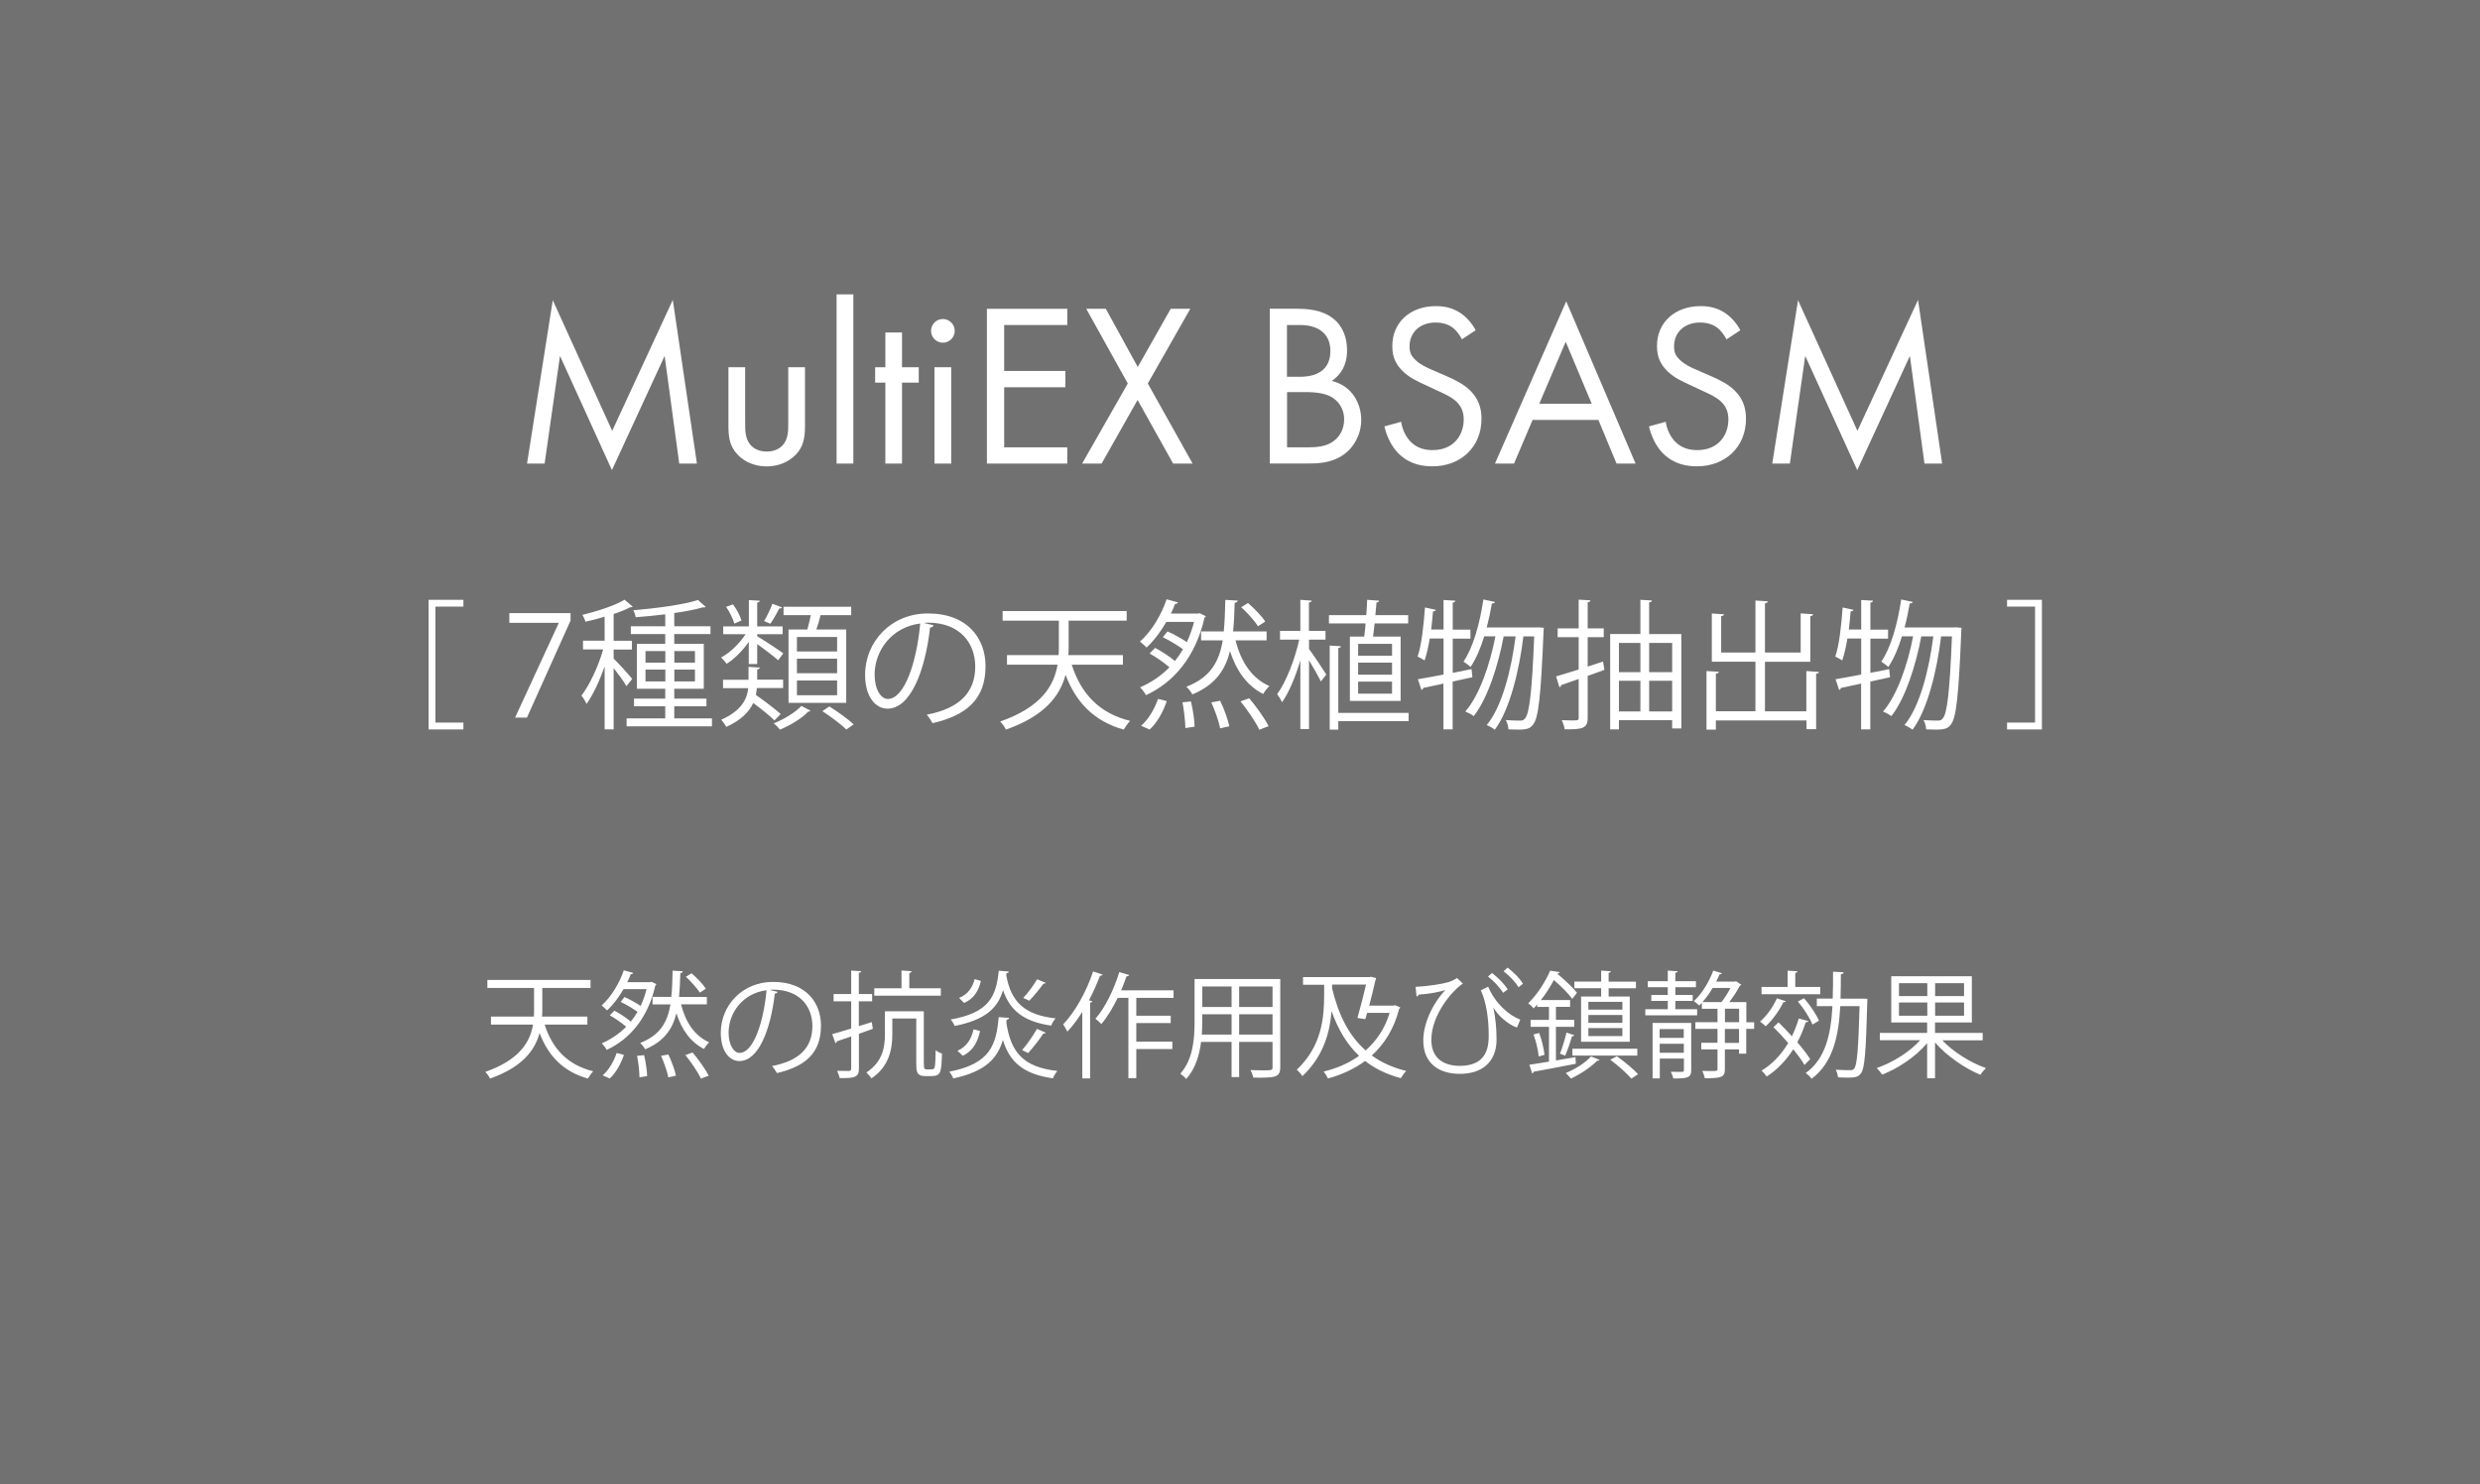 <?xml version="1.0" encoding="UTF-8"?>
<svg id="_レイヤー_2" data-name="レイヤー_2" xmlns="http://www.w3.org/2000/svg" viewBox="0 0 288.88 172.88">
  <defs>
    <style>
      .cls-1 {
        fill: #727171;
      }

      .cls-2 {
        fill: #fff;
      }
    </style>
  </defs>
  <g id="_デザイン" data-name="デザイン">
    <g>
      <rect class="cls-1" width="288.88" height="172.88"/>
      <polygon class="cls-2" points="61.39 54 64.39 34.97 71.31 50.19 78.37 34.94 81.18 54 79.12 54 77.42 41.46 71.28 54.76 65.23 41.46 63.44 54 61.39 54"/>
      <path class="cls-2" d="M86.8,49.32c0,.79,0,1.7.54,2.41.3.38.89.87,1.97.87s1.68-.49,1.97-.87c.54-.7.54-1.62.54-2.41v-6.54h1.95v6.76c0,1.38-.14,2.41-1.03,3.38-1,1.05-2.32,1.41-3.43,1.41s-2.44-.35-3.43-1.41c-.89-.97-1.03-2-1.03-3.38v-6.76h1.95v6.54Z"/>
      <rect class="cls-2" x="97.45" y="34.29" width="1.95" height="19.71"/>
      <polygon class="cls-2" points="105.07 44.57 105.07 54 103.13 54 103.13 44.57 101.94 44.57 101.94 42.78 103.13 42.78 103.13 38.73 105.07 38.73 105.07 42.78 107.02 42.78 107.02 44.57 105.07 44.57"/>
      <path class="cls-2" d="M109.83,37.16c.76,0,1.38.62,1.38,1.38s-.62,1.38-1.38,1.38-1.38-.62-1.38-1.38.62-1.38,1.38-1.38M110.8,54h-1.95v-11.22h1.95v11.22Z"/>
      <polygon class="cls-2" points="124.32 37.86 116.97 37.86 116.97 43.21 124.1 43.21 124.1 45.11 116.97 45.11 116.97 52.11 124.32 52.11 124.32 54 114.96 54 114.96 35.97 124.32 35.97 124.32 37.86"/>
      <polygon class="cls-2" points="131.37 44.67 126.53 35.97 128.81 35.97 132.53 42.75 136.37 35.97 138.65 35.97 133.7 44.67 138.92 54 136.65 54 132.51 46.59 128.32 54 126.05 54 131.37 44.67"/>
      <path class="cls-2" d="M151.16,35.97c1,0,2.81.08,4.13,1.13.57.43,1.62,1.54,1.62,3.73,0,.89-.19,2.46-1.78,3.54,2.52.62,3.43,2.81,3.43,4.54s-.87,3.14-1.84,3.89c-1.43,1.13-3.08,1.19-4.32,1.19h-4.49v-18.03h3.25ZM149.92,43.89h1.51c1.05,0,3.54-.22,3.54-3,0-2.97-2.92-3.03-3.49-3.03h-1.57v6.03ZM149.92,52.11h2.3c1.16,0,2.3-.08,3.16-.76.7-.51,1.19-1.4,1.19-2.49,0-1.43-.84-2.27-1.54-2.65-.68-.37-1.62-.54-3.06-.54h-2.05v6.43Z"/>
      <path class="cls-2" d="M170.3,39.54c-.24-.49-.65-1.03-1.05-1.35-.35-.27-1-.62-2.03-.62-1.78,0-3.03,1.11-3.03,2.78,0,.7.19,1.11.68,1.57.54.54,1.22.84,1.89,1.14l1.73.75c1.05.46,2.03.95,2.78,1.7.92.92,1.3,1.97,1.3,3.27,0,3.33-2.46,5.54-5.71,5.54-1.19,0-2.68-.24-3.92-1.46-.89-.86-1.43-2.11-1.68-3.19l1.95-.54c.14.95.57,1.76,1.08,2.3.78.79,1.68,1,2.59,1,2.46,0,3.62-1.76,3.62-3.57,0-.81-.24-1.51-.89-2.11-.51-.48-1.22-.81-2.16-1.24l-1.62-.76c-.7-.33-1.59-.71-2.41-1.49-.78-.76-1.24-1.6-1.24-2.95,0-2.79,2.13-4.65,5.05-4.65,1.11,0,2,.22,2.9.81.73.49,1.35,1.22,1.76,2l-1.59,1.05Z"/>
      <path class="cls-2" d="M186.2,48.92h-7.68l-2.16,5.08h-2.22l8.3-18.9,8.08,18.9h-2.22l-2.11-5.08ZM185.41,47.03l-3.03-7.22-3.08,7.22h6.11Z"/>
      <path class="cls-2" d="M201.11,39.54c-.24-.49-.65-1.03-1.05-1.35-.35-.27-1-.62-2.03-.62-1.78,0-3.03,1.11-3.03,2.78,0,.7.19,1.11.68,1.57.54.54,1.22.84,1.89,1.14l1.73.75c1.05.46,2.03.95,2.78,1.7.92.92,1.3,1.97,1.3,3.27,0,3.33-2.46,5.54-5.7,5.54-1.19,0-2.68-.24-3.92-1.46-.89-.86-1.43-2.11-1.68-3.19l1.95-.54c.14.95.57,1.76,1.08,2.3.79.79,1.68,1,2.6,1,2.46,0,3.62-1.76,3.62-3.57,0-.81-.24-1.51-.89-2.11-.51-.48-1.22-.81-2.16-1.24l-1.62-.76c-.7-.33-1.59-.71-2.41-1.49-.78-.76-1.24-1.6-1.24-2.95,0-2.79,2.14-4.65,5.06-4.65,1.11,0,2,.22,2.89.81.73.49,1.35,1.22,1.76,2l-1.59,1.05Z"/>
      <polygon class="cls-2" points="206.44 54 209.44 34.97 216.36 50.19 223.42 34.94 226.23 54 224.17 54 222.47 41.46 216.34 54.76 210.28 41.46 208.49 54 206.44 54"/>
      <polygon class="cls-2" points="49.92 84.97 49.92 69.87 53.98 69.87 53.98 70.66 50.72 70.66 50.72 84.17 53.98 84.17 53.98 84.97 49.92 84.97"/>
      <polygon class="cls-2" points="59.33 71.42 66.46 71.42 66.46 72.29 61.38 83.59 60 83.59 65.08 72.58 65.08 72.55 59.33 72.55 59.33 71.42"/>
      <path class="cls-2" d="M71.48,76.72c.49.46,1.85,1.96,2.16,2.37l-.67.84c-.26-.49-.94-1.41-1.49-2.11v7.14h-1.05v-7.34c-.59,1.69-1.37,3.36-2.11,4.38-.11-.29-.39-.73-.59-.97.94-1.22,1.98-3.44,2.53-5.38h-2.35v-1.02h2.52v-2.79c-.75.23-1.51.42-2.24.58-.05-.23-.21-.58-.36-.79,1.78-.44,3.81-1.09,4.92-1.77l.96.81c-.11.07-.15.07-.33.07-.5.28-1.17.54-1.9.78v3.12h2.13v1.02h-2.13v1.06ZM78.55,83.68h4.38v.93h-9.94v-.93h4.5v-1.41h-3.64v-.89h3.64v-1.15h-3.3v-5.23h3.3v-1.14h-4.01v-.91h4.01v-1.39c-1.15.14-2.34.26-3.44.34-.03-.23-.16-.6-.28-.81,2.68-.23,5.88-.65,7.53-1.2l.91.81s-.1.06-.18.06c-.03,0-.08,0-.13-.02-.88.26-2.06.49-3.36.67v1.54h4.22v.91h-4.22v1.14h3.44v5.23h-3.44v1.15h3.75v.89h-3.75v1.41ZM75.19,77.19h2.31v-1.35h-2.31v1.35ZM75.19,79.38h2.31v-1.38h-2.31v1.38ZM80.95,75.84h-2.4v1.35h2.4v-1.35ZM80.95,78h-2.4v1.38h2.4v-1.38Z"/>
      <path class="cls-2" d="M87.22,77.34v-2.57c-.73,1.04-1.69,2.01-2.58,2.55-.15-.21-.44-.55-.65-.73,1.03-.54,2.15-1.62,2.86-2.71h-2.61v-.91h2.99v-3.07l1.28.08c-.02.1-.1.18-.31.21v2.78h2.96v.91h-2.96v.23c.66.39,2.58,1.64,3.04,2l-.6.8c-.46-.41-1.61-1.3-2.44-1.88v2.32h-.97ZM88.16,80.16c-.02.26-.07.53-.11.79,1.01.7,2.22,1.64,2.89,2.22l-.73.75c-.54-.54-1.54-1.35-2.47-2.03-.47,1.01-1.38,1.98-3.13,2.78-.13-.24-.41-.63-.6-.83,2.39-1.07,3.01-2.42,3.15-3.68h-2.94v-.98h2.97v-1.5l1.32.08c-.02.11-.1.2-.31.23v1.18h3.02v.98h-3.05ZM85.38,70.4c.43.56.84,1.36.99,1.88l-.83.36c-.15-.54-.54-1.35-.96-1.95l.8-.29ZM89,72.35c.34-.55.76-1.43.97-2.02l1.12.42c-.05.1-.16.13-.32.13-.26.52-.68,1.28-1.04,1.78l-.73-.32ZM94.41,82.78c-.05.07-.14.11-.29.13-.65.72-2.05,1.59-3.27,2.08-.16-.21-.48-.55-.73-.73,1.22-.47,2.58-1.32,3.23-2.03l1.05.55ZM91.83,73.33h2.21c.15-.52.29-1.14.41-1.67h-3.18v-.98h7.88v.98h-3.57c-.11.49-.29,1.12-.49,1.67h3.48v8.54h-6.72v-8.54ZM97.51,74.2h-4.68v1.69h4.68v-1.69ZM97.51,76.73h-4.68v1.69h4.68v-1.69ZM97.51,79.27h-4.68v1.72h4.68v-1.72ZM96.6,82.29c.96.59,2.19,1.48,2.84,2.09-.1.07-.2.13-.86.6-.59-.6-1.82-1.51-2.79-2.14l.81-.55Z"/>
      <path class="cls-2" d="M108.75,72.84c-.07.15-.2.26-.41.26-.58,5.05-2.27,9.45-4.97,9.45-1.36,0-2.6-1.36-2.6-3.93,0-3.89,3.04-7.16,7.31-7.16,4.69,0,6.72,2.97,6.72,6.14,0,3.87-2.24,5.73-6.17,6.64-.15-.26-.42-.7-.68-.99,3.74-.71,5.65-2.53,5.65-5.6,0-2.68-1.72-5.12-5.52-5.12-.16,0-.34.02-.49.03l1.16.27ZM107.19,72.63c-3.28.41-5.31,3.12-5.31,5.96,0,1.74.75,2.83,1.53,2.83,1.96,0,3.38-4.34,3.78-8.79"/>
      <path class="cls-2" d="M130.81,77.43h-5.97c1.07,3.36,3.21,5.67,6.8,6.54-.24.24-.56.72-.75,1.02-3.42-.97-5.54-3.13-6.77-6.38-.65,2.44-2.42,4.79-6.95,6.38-.11-.28-.44-.73-.67-.94,4.81-1.69,6.27-4.17,6.69-6.62h-5.89v-1.12h6.01c.03-.34.03-.68.03-1v-3.01h-6.55v-1.12h14.45v1.12h-6.76v3.01c0,.33,0,.66-.03,1h6.35v1.12Z"/>
      <path class="cls-2" d="M139.76,71.44l.7.34c-.02.07-.08.13-.15.16-1.06,4.64-3.62,7.55-6.82,9.04-.13-.26-.47-.72-.7-.91,1.27-.55,2.44-1.32,3.43-2.34-.6-.52-1.52-1.17-2.31-1.61l.65-.65c.78.42,1.7,1.02,2.3,1.53.34-.42.65-.88.94-1.37-.62-.46-1.56-1.02-2.35-1.4l.54-.68c.75.33,1.64.83,2.26,1.25.34-.72.61-1.49.84-2.36h-3.23c-.63,1.09-1.43,2.19-2.31,2.99-.18-.21-.55-.52-.76-.7,1.4-1.23,2.55-3.25,3.1-4.92l1.32.36c-.03.11-.15.18-.34.18-.13.36-.29.73-.48,1.12h3.18l.2-.05ZM135.91,81.67c-.41,1.22-1.12,2.53-2,3.31l-.99-.44c.83-.7,1.57-1.95,1.97-3.13l1.02.26ZM138.08,84.82c-.02-.76-.15-2.03-.34-3.01l.99-.1c.23.96.41,2.21.42,2.94l-1.07.16ZM139.9,73.55h2.65c.11-1.1.15-2.32.18-3.67l1.45.08c-.02.13-.13.23-.36.26-.03,1.18-.08,2.31-.18,3.33h3.9v1.04h-3.62c.63,2.5,1.88,4.42,3.95,5.33-.24.21-.57.63-.73.92-1.9-.97-3.12-2.7-3.87-5-.55,2.26-1.75,3.96-4.38,5.05-.13-.28-.46-.68-.7-.89,2.76-1.07,3.82-2.86,4.24-5.41h-2.52v-1.04ZM142.13,84.84c-.15-.78-.59-2.06-1.03-3.02l1.03-.19c.46.94.91,2.21,1.07,2.97l-1.07.24ZM146.69,85c-.41-.88-1.37-2.29-2.19-3.3l1.01-.36c.84.99,1.82,2.35,2.26,3.25l-1.07.41ZM145.37,70.24c.75.65,1.61,1.54,2.01,2.16l-.84.55c-.39-.62-1.23-1.56-1.96-2.22l.8-.49Z"/>
      <path class="cls-2" d="M152.48,74.51v1.09c.47.62,1.72,2.5,2.01,2.97-.13.18-.26.36-.63.81-.26-.54-.88-1.62-1.38-2.47v8.02h-1.01v-8c-.57,1.9-1.33,3.75-2.13,4.87-.13-.29-.39-.7-.57-.94,1.02-1.38,2.06-4.04,2.57-6.35h-2.24v-1.02h2.37v-3.62l1.33.1c-.02.1-.11.18-.33.21v3.31h1.93v1.02h-1.93ZM157.24,74.15h1.67c.07-.46.11-.97.16-1.53h-4.27v-.96h4.35c.05-.62.08-1.23.1-1.79l1.4.1c-.02.13-.11.19-.31.21-.03.44-.08.96-.13,1.48h3.82v.96h-3.91c-.07.54-.11,1.06-.18,1.53h3.21v7.5h-5.91v-7.5ZM164.08,83.04v.97h-8.19v.98h-1v-9.79l1.31.08c-.02.11-.1.18-.31.21v7.55h8.19ZM162.15,75h-3.95v1.38h3.95v-1.38ZM162.15,77.19h-3.95v1.4h3.95v-1.4ZM162.15,79.4h-3.95v1.4h3.95v-1.4Z"/>
      <path class="cls-2" d="M171.5,78.89l-2.29.5v5.57h-1.07v-5.33c-.89.2-1.7.37-2.35.5-.02.11-.1.21-.21.24l-.42-1.25c.81-.13,1.85-.33,2.99-.55v-4.19h-1.61c-.16.97-.36,1.87-.6,2.55-.21-.14-.57-.34-.81-.45.45-1.31.7-3.59.86-5.72l1.27.28c-.03.11-.15.16-.34.18-.05.68-.13,1.41-.21,2.11h1.44v-3.44l1.38.08c-.02.11-.1.19-.31.23v3.14h2.06v1.05h-2.06v3.99l2.19-.44.1.94ZM179.24,73.08l.59.05c0,.1-.02.26-.03.37-.31,7.6-.59,10.1-1.2,10.87-.31.44-.65.62-1.72.62-.36,0-.76-.02-1.17-.03-.02-.33-.13-.79-.31-1.08.73.05,1.38.06,1.67.06s.42-.05.59-.28c.47-.55.79-2.92,1.05-9.53h-1.26c-.47,3.93-1.59,8.56-3.33,10.87-.23-.18-.63-.42-.94-.54,1.79-2.14,2.88-6.5,3.36-10.33h-1.39c-.62,3.33-1.87,7.27-3.49,9.29-.24-.2-.65-.41-.98-.54,1.64-1.85,2.89-5.51,3.51-8.76h-1.3c-.42,1.38-.96,2.63-1.59,3.57-.18-.18-.58-.45-.83-.62,1.12-1.61,1.9-4.42,2.32-7.24l1.35.29c-.03.11-.14.18-.36.18-.16.94-.36,1.88-.6,2.79h5.81l.26-.02Z"/>
      <path class="cls-2" d="M186.73,77.09l.16.94c-.65.24-1.32.47-1.95.7v4.87c0,1.25-.6,1.38-2.68,1.35-.03-.28-.19-.75-.34-1.06.46.02.86.03,1.19.03.7,0,.78,0,.78-.33v-4.5l-2.03.71c-.02.13-.1.21-.21.26l-.39-1.27,2.63-.8v-3.77h-2.45v-1.02h2.45v-3.35l1.36.08c-.01.13-.1.2-.31.23v3.04h1.87v1.02h-1.87v3.43l1.79-.59ZM192.1,73.86h3.75v10.99h-1.07v-.96h-6.2v1.07h-1.02v-11.11h3.52v-3.98l1.35.08c-.02.11-.11.2-.33.21v3.69ZM191.08,74.89h-2.5v3.41h2.5v-3.41ZM188.58,82.87h2.5v-3.57h-2.5v3.57ZM194.78,74.89h-2.68v3.41h2.68v-3.41ZM192.1,82.87h2.68v-3.57h-2.68v3.57Z"/>
      <path class="cls-2" d="M210.43,78.17l1.45.1c-.02.11-.1.2-.33.21v6.46h-1.12v-1.02h-10.56v1.07h-1.09v-6.82l1.43.08c-.02.13-.11.21-.34.23v4.37h4.61v-5.77h-5.08v-5.62l1.43.1c-.02.1-.11.18-.34.21v4.24h3.99v-6.06l1.44.1c-.01.11-.11.2-.33.23v5.73h4.16v-4.56l1.45.1c-.02.11-.1.2-.33.23v5.31h-5.28v5.77h4.82v-4.68Z"/>
      <path class="cls-2" d="M220.15,78.89l-2.29.5v5.57h-1.07v-5.33c-.89.2-1.7.37-2.35.5-.02.11-.1.21-.21.24l-.42-1.25c.81-.13,1.85-.33,2.99-.55v-4.19h-1.61c-.16.97-.36,1.87-.6,2.55-.21-.14-.57-.34-.81-.45.46-1.31.7-3.59.86-5.72l1.27.28c-.03.11-.15.16-.34.18-.05.68-.13,1.41-.21,2.11h1.44v-3.44l1.38.08c-.02.11-.1.19-.31.23v3.14h2.06v1.05h-2.06v3.99l2.19-.44.1.94ZM227.9,73.08l.59.05c0,.1-.02.26-.03.37-.31,7.6-.59,10.1-1.2,10.87-.31.44-.65.62-1.72.62-.36,0-.76-.02-1.17-.03-.02-.33-.13-.79-.31-1.08.73.05,1.38.06,1.67.06.28,0,.42-.05.59-.28.47-.55.79-2.92,1.05-9.53h-1.26c-.47,3.93-1.59,8.56-3.33,10.87-.23-.18-.63-.42-.94-.54,1.79-2.14,2.88-6.5,3.36-10.33h-1.4c-.62,3.33-1.87,7.27-3.49,9.29-.24-.2-.65-.41-.97-.54,1.64-1.85,2.89-5.51,3.51-8.76h-1.3c-.42,1.38-.96,2.63-1.59,3.57-.18-.18-.58-.45-.82-.62,1.12-1.61,1.9-4.42,2.32-7.24l1.35.29c-.03.11-.15.18-.36.18-.16.94-.35,1.88-.6,2.79h5.81l.26-.02Z"/>
      <polygon class="cls-2" points="237.85 84.97 233.79 84.97 233.79 84.17 237.05 84.17 237.05 70.66 233.79 70.66 233.79 69.87 237.85 69.87 237.85 84.97"/>
      <path class="cls-2" d="M68.41,119.35h-4.97c.89,2.79,2.67,4.71,5.66,5.44-.2.2-.47.59-.62.85-2.85-.81-4.6-2.6-5.63-5.31-.54,2.02-2.01,3.98-5.77,5.31-.1-.23-.37-.61-.55-.78,3.99-1.4,5.21-3.47,5.56-5.51h-4.9v-.93h5c.02-.29.02-.57.02-.84v-2.5h-5.44v-.93h12.02v.93h-5.62v2.5c0,.27,0,.55-.03.84h5.28v.93Z"/>
      <path class="cls-2" d="M75.88,114.36l.58.28c-.01.05-.07.11-.12.14-.88,3.86-3.01,6.28-5.67,7.52-.11-.22-.39-.6-.58-.76,1.05-.46,2.02-1.09,2.85-1.94-.5-.43-1.27-.97-1.91-1.33l.54-.54c.65.35,1.42.85,1.91,1.27.29-.35.54-.73.78-1.13-.51-.38-1.3-.85-1.96-1.16l.44-.57c.62.27,1.36.69,1.88,1.04.28-.59.51-1.24.7-1.96h-2.69c-.53.91-1.19,1.82-1.92,2.48-.15-.17-.46-.43-.63-.58,1.16-1.03,2.12-2.7,2.58-4.09l1.1.3c-.03.1-.12.15-.29.15-.11.29-.24.61-.4.93h2.65l.16-.04ZM72.68,122.87c-.34,1.01-.93,2.11-1.66,2.76l-.82-.37c.69-.58,1.31-1.62,1.63-2.6l.85.22ZM74.49,125.49c-.01-.63-.12-1.69-.28-2.5l.82-.08c.19.8.34,1.84.35,2.44l-.89.14ZM76,116.12h2.2c.1-.92.12-1.93.15-3.05l1.2.07c-.02.11-.11.19-.3.22-.03.99-.07,1.91-.15,2.77h3.24v.86h-3.01c.53,2.08,1.57,3.67,3.28,4.43-.2.17-.47.53-.61.77-1.58-.81-2.59-2.24-3.21-4.16-.46,1.88-1.46,3.29-3.64,4.2-.11-.23-.38-.56-.58-.74,2.29-.89,3.17-2.38,3.53-4.49h-2.09v-.86ZM77.85,125.5c-.12-.65-.49-1.71-.85-2.51l.85-.16c.38.78.76,1.84.89,2.47l-.89.2ZM81.65,125.64c-.34-.73-1.13-1.9-1.82-2.74l.84-.3c.7.82,1.51,1.96,1.88,2.7l-.89.34ZM80.55,113.37c.62.54,1.34,1.28,1.67,1.8l-.7.46c-.32-.51-1.03-1.3-1.63-1.85l.66-.4Z"/>
      <path class="cls-2" d="M90.59,115.52c-.05.12-.16.22-.34.22-.48,4.2-1.89,7.86-4.13,7.86-1.13,0-2.16-1.13-2.16-3.27,0-3.24,2.53-5.95,6.08-5.95,3.9,0,5.59,2.47,5.59,5.1,0,3.21-1.86,4.76-5.13,5.52-.12-.21-.35-.58-.57-.82,3.11-.59,4.7-2.1,4.7-4.65,0-2.23-1.43-4.25-4.59-4.25-.14,0-.28.02-.41.03l.96.23ZM89.29,115.35c-2.73.34-4.42,2.59-4.42,4.95,0,1.44.62,2.35,1.27,2.35,1.63,0,2.81-3.6,3.15-7.3"/>
      <path class="cls-2" d="M101.68,119.84l-1.63.58v4.07c0,.97-.44,1.12-2.24,1.09-.04-.22-.18-.59-.3-.84.63.01,1.22.01,1.39.01.17-.01.25-.07.25-.26v-3.76c-.63.22-1.22.42-1.67.57,0,.11-.07.19-.16.22l-.38-1.06c.61-.16,1.38-.4,2.21-.65v-3.17h-2.05v-.85h2.05v-2.73l1.16.07c-.02.11-.08.16-.27.19v2.47h1.55v.85h-1.55v2.89l1.51-.47.12.78ZM107.62,123.87c0,.58.01.7.36.7h.46c.37,0,.44-.12.48-.53.04-.28.05-.91.07-1.71.19.17.49.32.74.4-.08,2.12-.1,2.62-1.23,2.62h-.73c-1.04,0-1.04-.6-1.04-1.55v-5.16h-2.79v1.9c0,1.65-.38,3.73-2.44,5.08-.11-.2-.42-.55-.58-.69,1.89-1.23,2.16-2.96,2.16-4.4v-2.73h4.53v6.06ZM109.59,115.12v.86h-7.75v-.86h3.17v-2.07l1.18.08c-.01.09-.1.19-.27.22v1.77h3.67Z"/>
      <path class="cls-2" d="M117.54,118.58c0,.11-.11.18-.28.2l-.04.33c.53,3.5,1.99,5.21,5.95,5.64-.19.22-.42.59-.53.86-3.39-.49-5.01-1.84-5.82-4.47-.62,2.12-2,3.68-5.78,4.48-.08-.23-.29-.59-.47-.78,4.79-.93,5.48-3.13,5.76-6.36l1.2.09ZM117.52,113.16c-.01.11-.11.18-.28.2l-.03.23c.55,3.09,2.09,4.63,5.75,5.04-.19.2-.42.57-.51.84-3.16-.46-4.78-1.71-5.61-4.12-.61,2.01-1.96,3.44-5.64,4.16-.08-.23-.3-.58-.46-.75,4.52-.81,5.29-2.71,5.6-5.68l1.19.09ZM114.16,120.1c-.27,1.23-.77,2.29-2.01,2.88l-.62-.58c1.09-.47,1.65-1.42,1.87-2.5l.76.2ZM111.72,116.24c1.03-.41,1.58-1.23,1.81-2.19l.73.22c-.26,1.09-.77,2.05-1.96,2.56l-.58-.59ZM121.82,120.3c-.07.08-.18.11-.29.09-.44.69-1.19,1.65-1.77,2.28,0-.01-.7-.35-.7-.35.57-.66,1.31-1.72,1.73-2.47l1.03.45ZM121.8,114.49c-.04.07-.14.11-.27.11-.42.58-1.09,1.42-1.64,1.97-.16-.07-.53-.27-.7-.32.54-.58,1.24-1.51,1.62-2.18l1,.42Z"/>
      <path class="cls-2" d="M126.07,117.86c-.54.88-1.13,1.66-1.74,2.31-.11-.22-.34-.65-.49-.85,1.36-1.4,2.7-3.77,3.49-6.16l1.11.37c-.05.09-.15.14-.31.14-.37.97-.8,1.93-1.28,2.85l.38.11c-.02.1-.09.15-.25.17v8.82h-.91v-7.75ZM136.69,116.24h-4.33v2.08h4.01v.85h-4.01v2.17h4.2v.86h-4.2v3.39h-.92v-9.35h-1.25c-.57,1.17-1.22,2.25-1.9,3.05-.16-.18-.49-.47-.69-.62,1.1-1.24,2.15-3.37,2.78-5.43l1.16.34c-.05.09-.15.15-.32.15-.19.54-.39,1.09-.62,1.63h6.1v.88Z"/>
      <path class="cls-2" d="M149.13,114.04v10.26c0,1.24-.59,1.25-3.14,1.23-.04-.23-.19-.63-.33-.88.5.02.99.03,1.38.03,1.12,0,1.19,0,1.19-.38v-2.93h-3.89v4.1h-.88v-4.1h-3.55c-.2,1.54-.66,3.12-1.73,4.31-.14-.17-.49-.48-.69-.61,1.51-1.7,1.66-4.13,1.66-6.06v-4.97h9.98ZM140.04,119.01c0,.47-.01.97-.05,1.5h3.47v-2.36h-3.42v.86ZM143.46,114.91h-3.41v2.39h3.41v-2.39ZM148.23,114.91h-3.89v2.39h3.89v-2.39ZM144.34,120.51h3.89v-2.36h-3.89v2.36Z"/>
      <path class="cls-2" d="M162.5,117.09l.62.27c-.03.07-.08.12-.14.15-.6,2.35-1.73,4.12-3.19,5.44,1.11.81,2.44,1.42,4.02,1.8-.22.19-.48.58-.63.84-1.65-.43-3.02-1.11-4.17-2-1.27.94-2.76,1.61-4.32,2.04-.11-.24-.34-.61-.51-.81,1.48-.35,2.9-.95,4.13-1.83-1.43-1.34-2.44-3.08-3.2-5.19h-.01c-.19,2.4-.89,5.19-3.39,7.55-.14-.23-.46-.58-.66-.74,2.98-2.81,3.19-6.22,3.19-8.71v-1.19h-2.46v-.89h7.74l.2-.04.58.16c-.01.08-.05.15-.08.22-.16.74-.44,1.88-.73,2.98h2.83l.17-.04ZM155.17,114.7v.44c.73,3.02,1.93,5.5,3.91,7.22,1.24-1.1,2.24-2.54,2.79-4.37h-2.63l-.2.73-.92-.14c.34-1.19.74-2.75,1-3.89h-3.95Z"/>
      <path class="cls-2" d="M164.89,114.96c1.53-.09,3.05-.33,3.78-.54.46-.15.73-.28,1.04-.5l.69.65c-1.28.85-3.67,3.68-3.67,6.56,0,2.26,1.58,3.03,3.32,3.03,3.36,0,3.36-2.54,3.36-3.63,0-1.7-.24-3.71-.92-5.17l.86-.42c.82,1.96,2.46,3.37,3.74,3.83l-.39.93c-1.08-.38-2.27-1.47-2.73-2.32h-.02c.27,1.22.37,2.54.37,3.55v.38c-.08,2.28-1.55,3.78-4.28,3.78-2.36,0-4.25-1.16-4.25-3.89,0-1.86.99-4.2,2.57-5.87-.71.22-1.84.45-3.11.53-.04.11-.12.2-.24.22l-.12-1.11ZM175.1,115.65c-.38-.59-1.07-1.36-1.77-1.9l.47-.41c.74.58,1.43,1.28,1.82,1.91l-.53.4ZM176.89,115c-.4-.65-1.06-1.34-1.75-1.86l.47-.43c.75.6,1.4,1.23,1.79,1.89l-.51.4Z"/>
      <path class="cls-2" d="M183.52,123.14l.04.77c-1.82.35-3.71.72-4.91.93-.02.11-.1.18-.18.2l-.32-1.01c.63-.09,1.42-.23,2.28-.36v-4.06h-2.14v-.81h2.14v-1.51h-1.37v-.28c-.14.16-.27.31-.42.46-.14-.2-.43-.47-.63-.59,1.17-1.16,2.07-2.67,2.56-3.81l1.1.17c-.02.1-.1.16-.27.16v.03c.84.69,1.82,1.62,2.29,2.21l-.54.72c-.44-.61-1.33-1.5-2.15-2.2-.39.73-.89,1.55-1.51,2.33h3.4v.8h-1.65v1.51h2.13v.81h-2.13v3.92l2.27-.39ZM179.23,123.07c-.05-.7-.3-1.76-.6-2.57l.66-.17c.31.81.55,1.87.62,2.54l-.69.2ZM183.39,120.59c-.04.08-.13.12-.27.12-.19.65-.53,1.63-.8,2.26-.02,0-.59-.23-.61-.23.27-.66.59-1.73.76-2.46l.92.31ZM186.32,123.46c-.04.08-.14.11-.28.11-.77.77-1.98,1.57-3.06,2.07-.14-.17-.41-.49-.59-.65,1.03-.42,2.24-1.14,2.93-1.93l1.01.4ZM190.72,122.96h-7.56v-.8h7.56v.8ZM186.51,116.07v-.96h-3.12v-.77h3.12v-1.28l1.13.08c-.02.09-.08.15-.26.18v1.03h3.18v.77h-3.18v.96h2.46v5.27h-5.67v-5.27h2.34ZM188.98,116.7h-3.96v.91h3.96v-.91ZM188.98,118.23h-3.96v.92h3.96v-.92ZM188.98,119.76h-3.96v.93h3.96v-.93ZM190.03,125.64c-.53-.6-1.58-1.55-2.46-2.2l.77-.4c.9.63,1.94,1.51,2.47,2.09l-.78.51Z"/>
      <path class="cls-2" d="M197.69,117.56v.71h-6.04v-.71h2.62v-.97h-1.92v-.69h1.92v-.9h-2.33v-.7h2.33v-1.24l1.15.08c-.01.09-.08.15-.27.17v.99h2.4v.7h-2.4v.9h2.02v.69h-2.02v.97h2.54ZM197,119.16v5.5c0,.89-.44.97-2.09.97-.04-.23-.17-.57-.29-.78.62.01,1.15.01,1.31.01.16-.01.22-.05.22-.2v-1.35h-2.81v2.31h-.84v-6.46h4.51ZM196.13,119.87h-2.81v1.03h2.81v-1.03ZM193.33,122.63h2.81v-1.05h-2.81v1.05ZM204.33,119.07v.78h-.92v2.89h-.84v-.5h-1.65v2.28c0,.97-.37,1.08-2.34,1.08-.04-.24-.17-.61-.3-.85.36.01.7.01.97.01.73,0,.81,0,.81-.24v-2.28h-1.89v-.77h1.89v-1.62h-2.58v-.78h2.58v-1.56h-1.82v-.7l-.31.32c-.15-.14-.43-.39-.62-.51.88-.81,1.76-2.19,2.26-3.56l1.01.31c-.04.09-.15.14-.28.12-.12.28-.24.57-.39.85h2.16l.15-.04.62.41c-.03.05-.11.09-.17.11-.31.58-.77,1.31-1.24,1.91h1.99v2.35h.92ZM200.52,116.73c.38-.47.77-1.09,1.05-1.65h-2.07c-.36.61-.77,1.17-1.19,1.65h2.2ZM200.93,119.07h1.65v-1.57h-1.65v1.57ZM202.57,119.86h-1.65v1.62h1.65v-1.62Z"/>
      <path class="cls-2" d="M208.02,116.62c-.04.1-.12.14-.28.12-.5,1.01-1.3,2.11-2.07,2.81-.15-.16-.46-.42-.65-.55.74-.63,1.5-1.67,1.96-2.71l1.04.34ZM212.03,114.97v.84h-6.84v-.84h3.04v-1.9l1.15.07c-.01.1-.08.16-.26.19v1.64h2.91ZM207.17,119.09c.5.49,1.04,1.05,1.56,1.62.31-.65.58-1.34.8-2.07l1.11.3c-.03.09-.14.15-.3.14-.27.82-.59,1.61-.98,2.33.62.72,1.16,1.42,1.5,1.97-.36.35-.51.51-.66.68-.3-.52-.77-1.16-1.31-1.84-.84,1.31-1.88,2.4-3.1,3.18-.14-.19-.41-.53-.6-.69,1.24-.73,2.29-1.85,3.11-3.21-.55-.65-1.16-1.3-1.72-1.85l.6-.57ZM210.14,116.28c.7.8,1.44,1.89,1.74,2.62l-.76.45c-.28-.74-1-1.87-1.7-2.69l.72-.38ZM217.02,116.32l.5.03c-.01.08-.01.2-.01.31-.16,5.89-.3,7.77-.73,8.36-.31.43-.66.51-1.55.51-.35,0-.74-.02-1.13-.04-.03-.25-.12-.63-.27-.88.74.05,1.43.05,1.74.05.18,0,.3-.04.42-.19.32-.42.48-2.21.62-7.27h-2.25c-.18,3.47-.84,6.6-3.34,8.46-.15-.22-.46-.53-.69-.66,2.31-1.65,2.94-4.51,3.12-7.8h-1.82v-.88h1.85c.04-1.01.04-2.07.04-3.13l1.24.07c-.02.12-.12.2-.33.23,0,.94-.01,1.9-.04,2.84h2.63Z"/>
      <path class="cls-2" d="M230.95,121.18h-4.71c1.28,1.35,3.31,2.62,5.09,3.24-.2.19-.5.54-.65.78-1.81-.75-3.93-2.2-5.28-3.77v4.17h-.92v-4.09c-1.32,1.58-3.39,2.95-5.24,3.67-.15-.23-.43-.58-.63-.77,1.82-.62,3.82-1.86,5.06-3.24h-4.7v-.85h5.51v-1.22h-4.18v-5.38h9.39v5.38h-4.29v1.22h5.55v.85ZM221.2,116.03h3.3v-1.5h-3.3v1.5ZM221.2,118.32h3.3v-1.54h-3.3v1.54ZM228.78,114.53h-3.37v1.5h3.37v-1.5ZM228.78,116.78h-3.37v1.54h3.37v-1.54Z"/>
    </g>
  </g>
</svg>